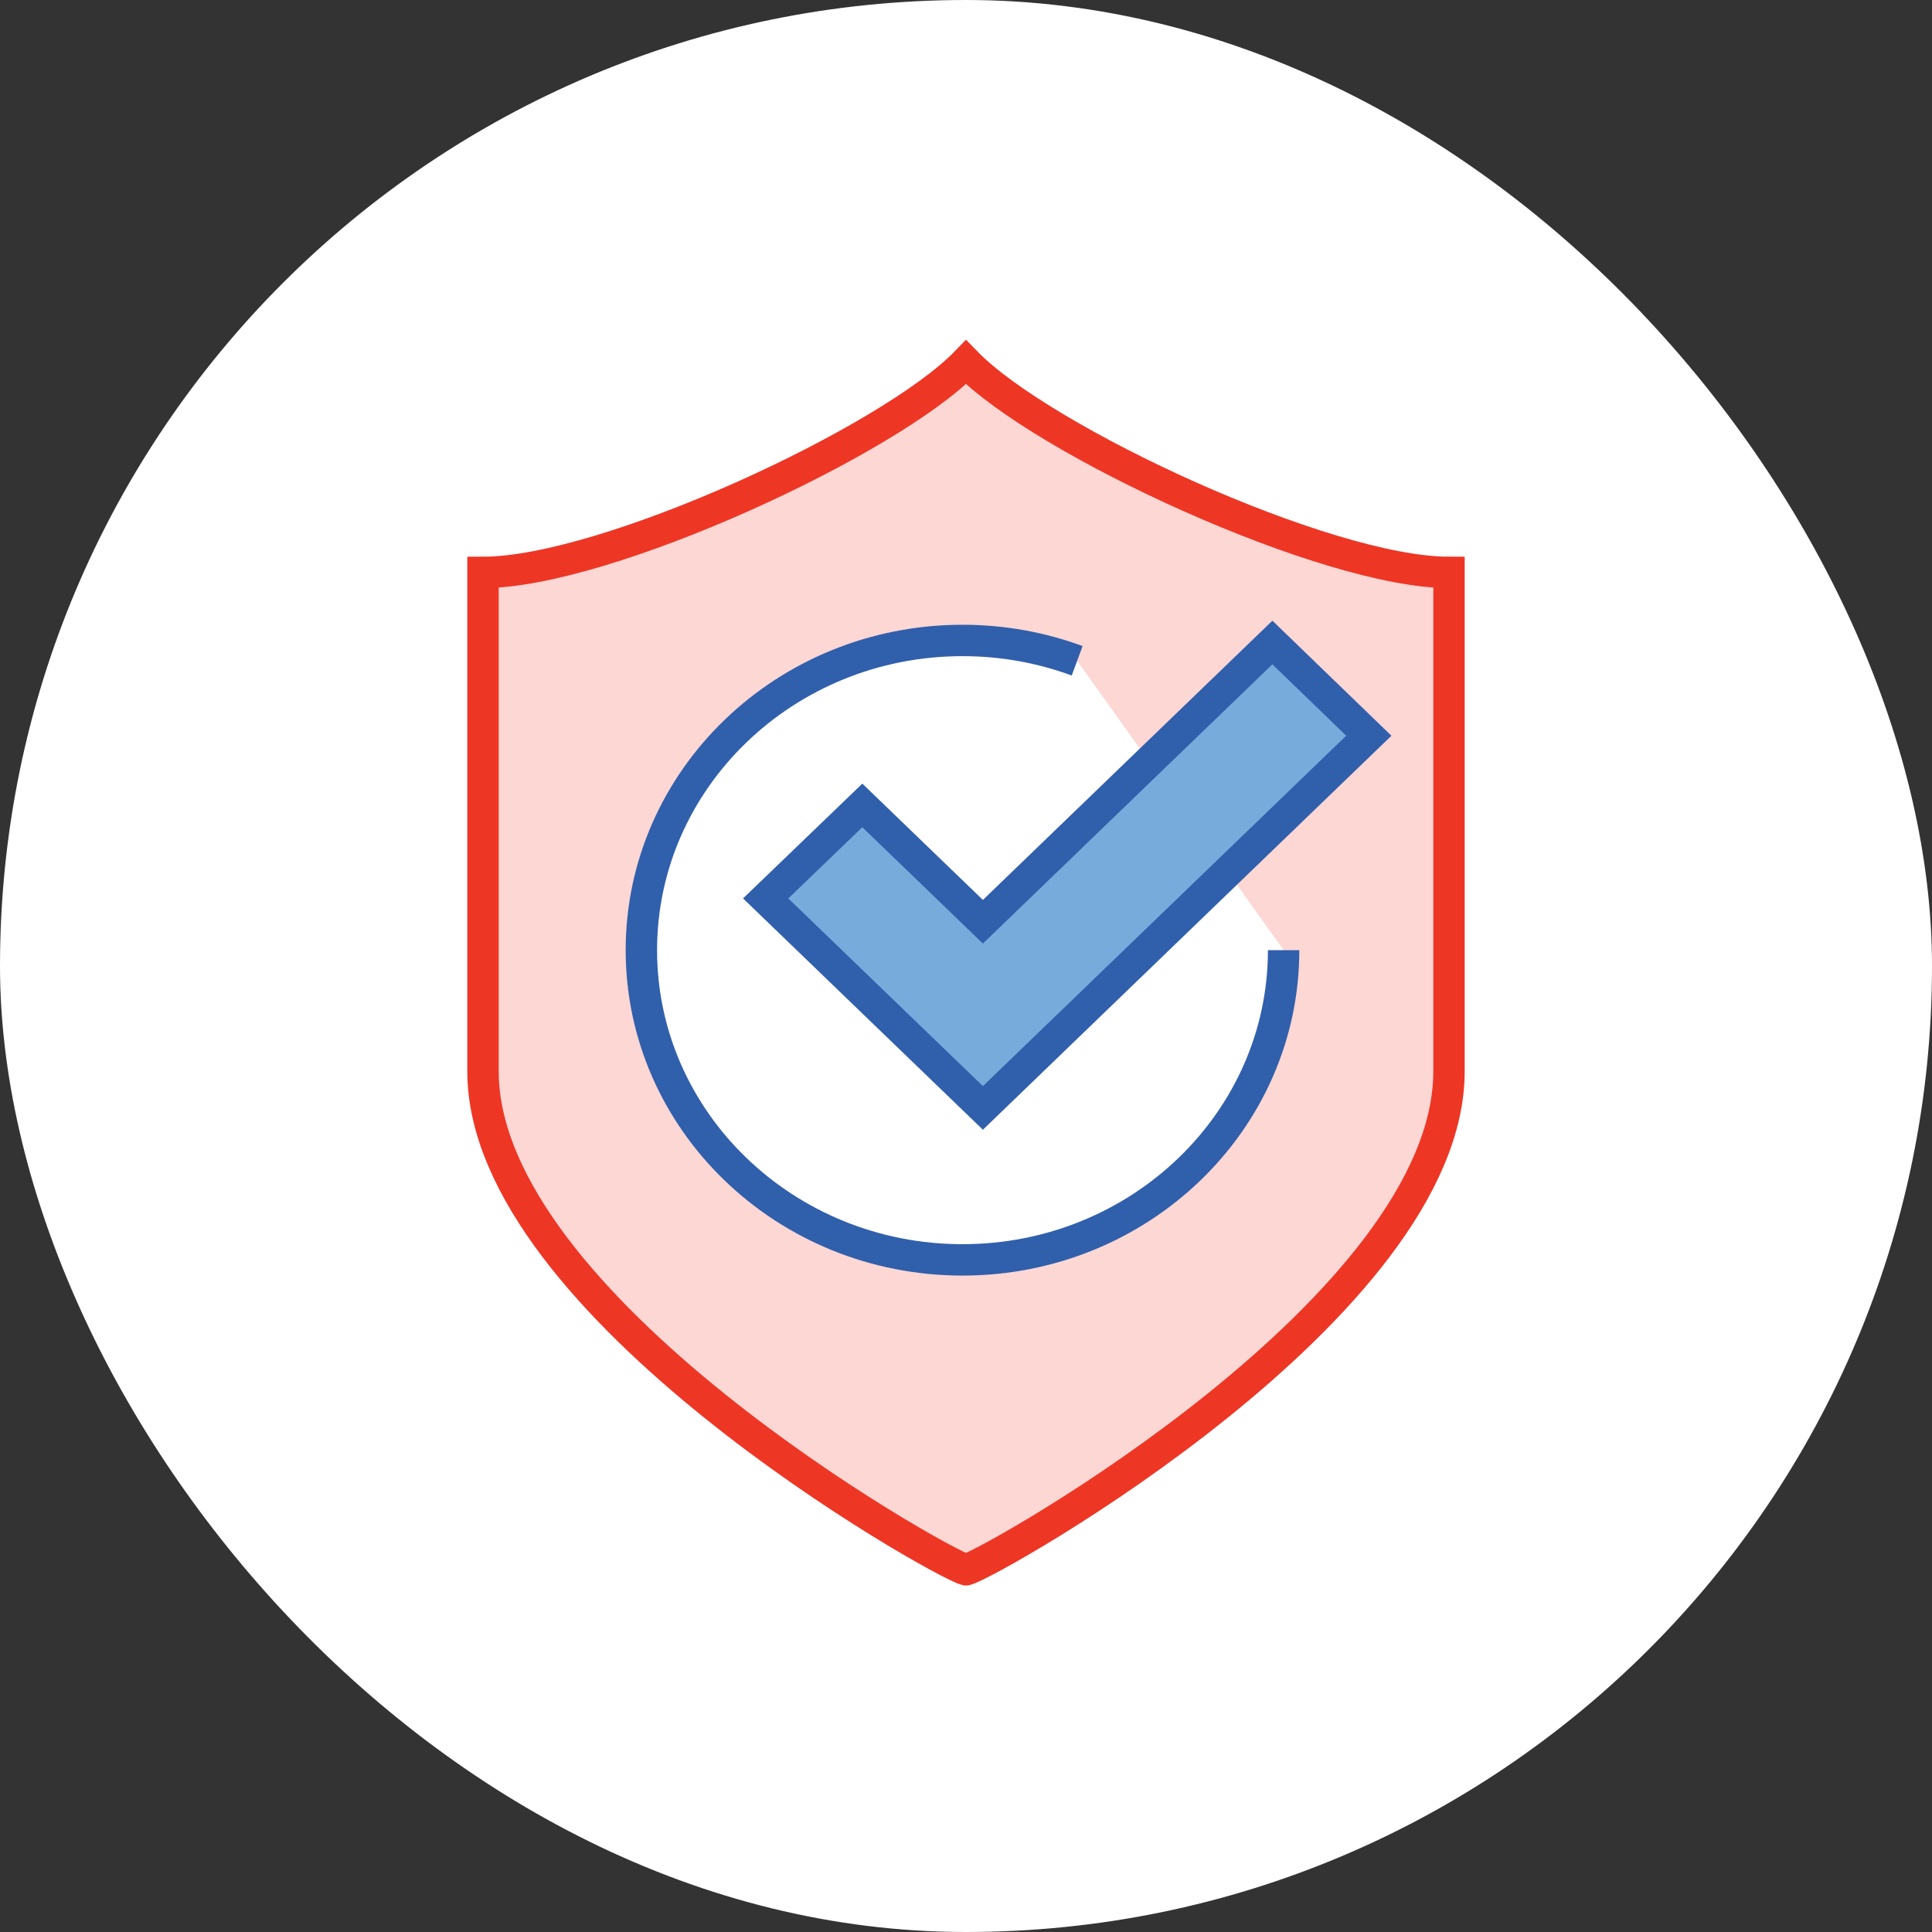 <svg width="80" height="80" viewBox="0 0 80 80" fill="none" xmlns="http://www.w3.org/2000/svg">
<rect x="0" y="0" width="80" height="80" fill="#333333" stroke="none"/>
<g id="Icon">
<rect width="80" height="80" rx="40" fill="white"/>
<g id="Icon A">
<path id="Vector" d="M40.009 65C41.119 64.693 60 54.07 60 44.36V23.702C54.907 23.702 43.165 18.263 40 15C36.835 18.263 25.093 23.702 20 23.702V44.36C20 54.07 38.881 64.693 39.991 65H40.009Z" fill="#FCD7D3" stroke="#EE3625" stroke-width="1.3" stroke-miterlimit="10"/>
<g id="Vector_2">
<path d="M53.152 39.344C53.152 46.423 47.195 52.169 39.855 52.169C32.515 52.169 26.558 46.423 26.558 39.344C26.558 32.265 32.515 26.52 39.855 26.52C41.529 26.52 43.129 26.818 44.603 27.362" fill="white"/>
<path d="M53.152 39.344C53.152 46.423 47.195 52.169 39.855 52.169C32.515 52.169 26.558 46.423 26.558 39.344C26.558 32.265 32.515 26.52 39.855 26.52C41.529 26.52 43.129 26.818 44.603 27.362" stroke="#305FAC" stroke-width="1.3" stroke-miterlimit="10"/>
</g>
<path id="Vector_3" d="M52.687 26.605L40.7 38.167L35.707 33.351L31.705 37.202L40.7 45.877L56.68 30.465L52.687 26.605Z" fill="#76ABDC" stroke="#305FAC" stroke-width="1.3" stroke-miterlimit="10"/>
</g>
</g>
</svg>
